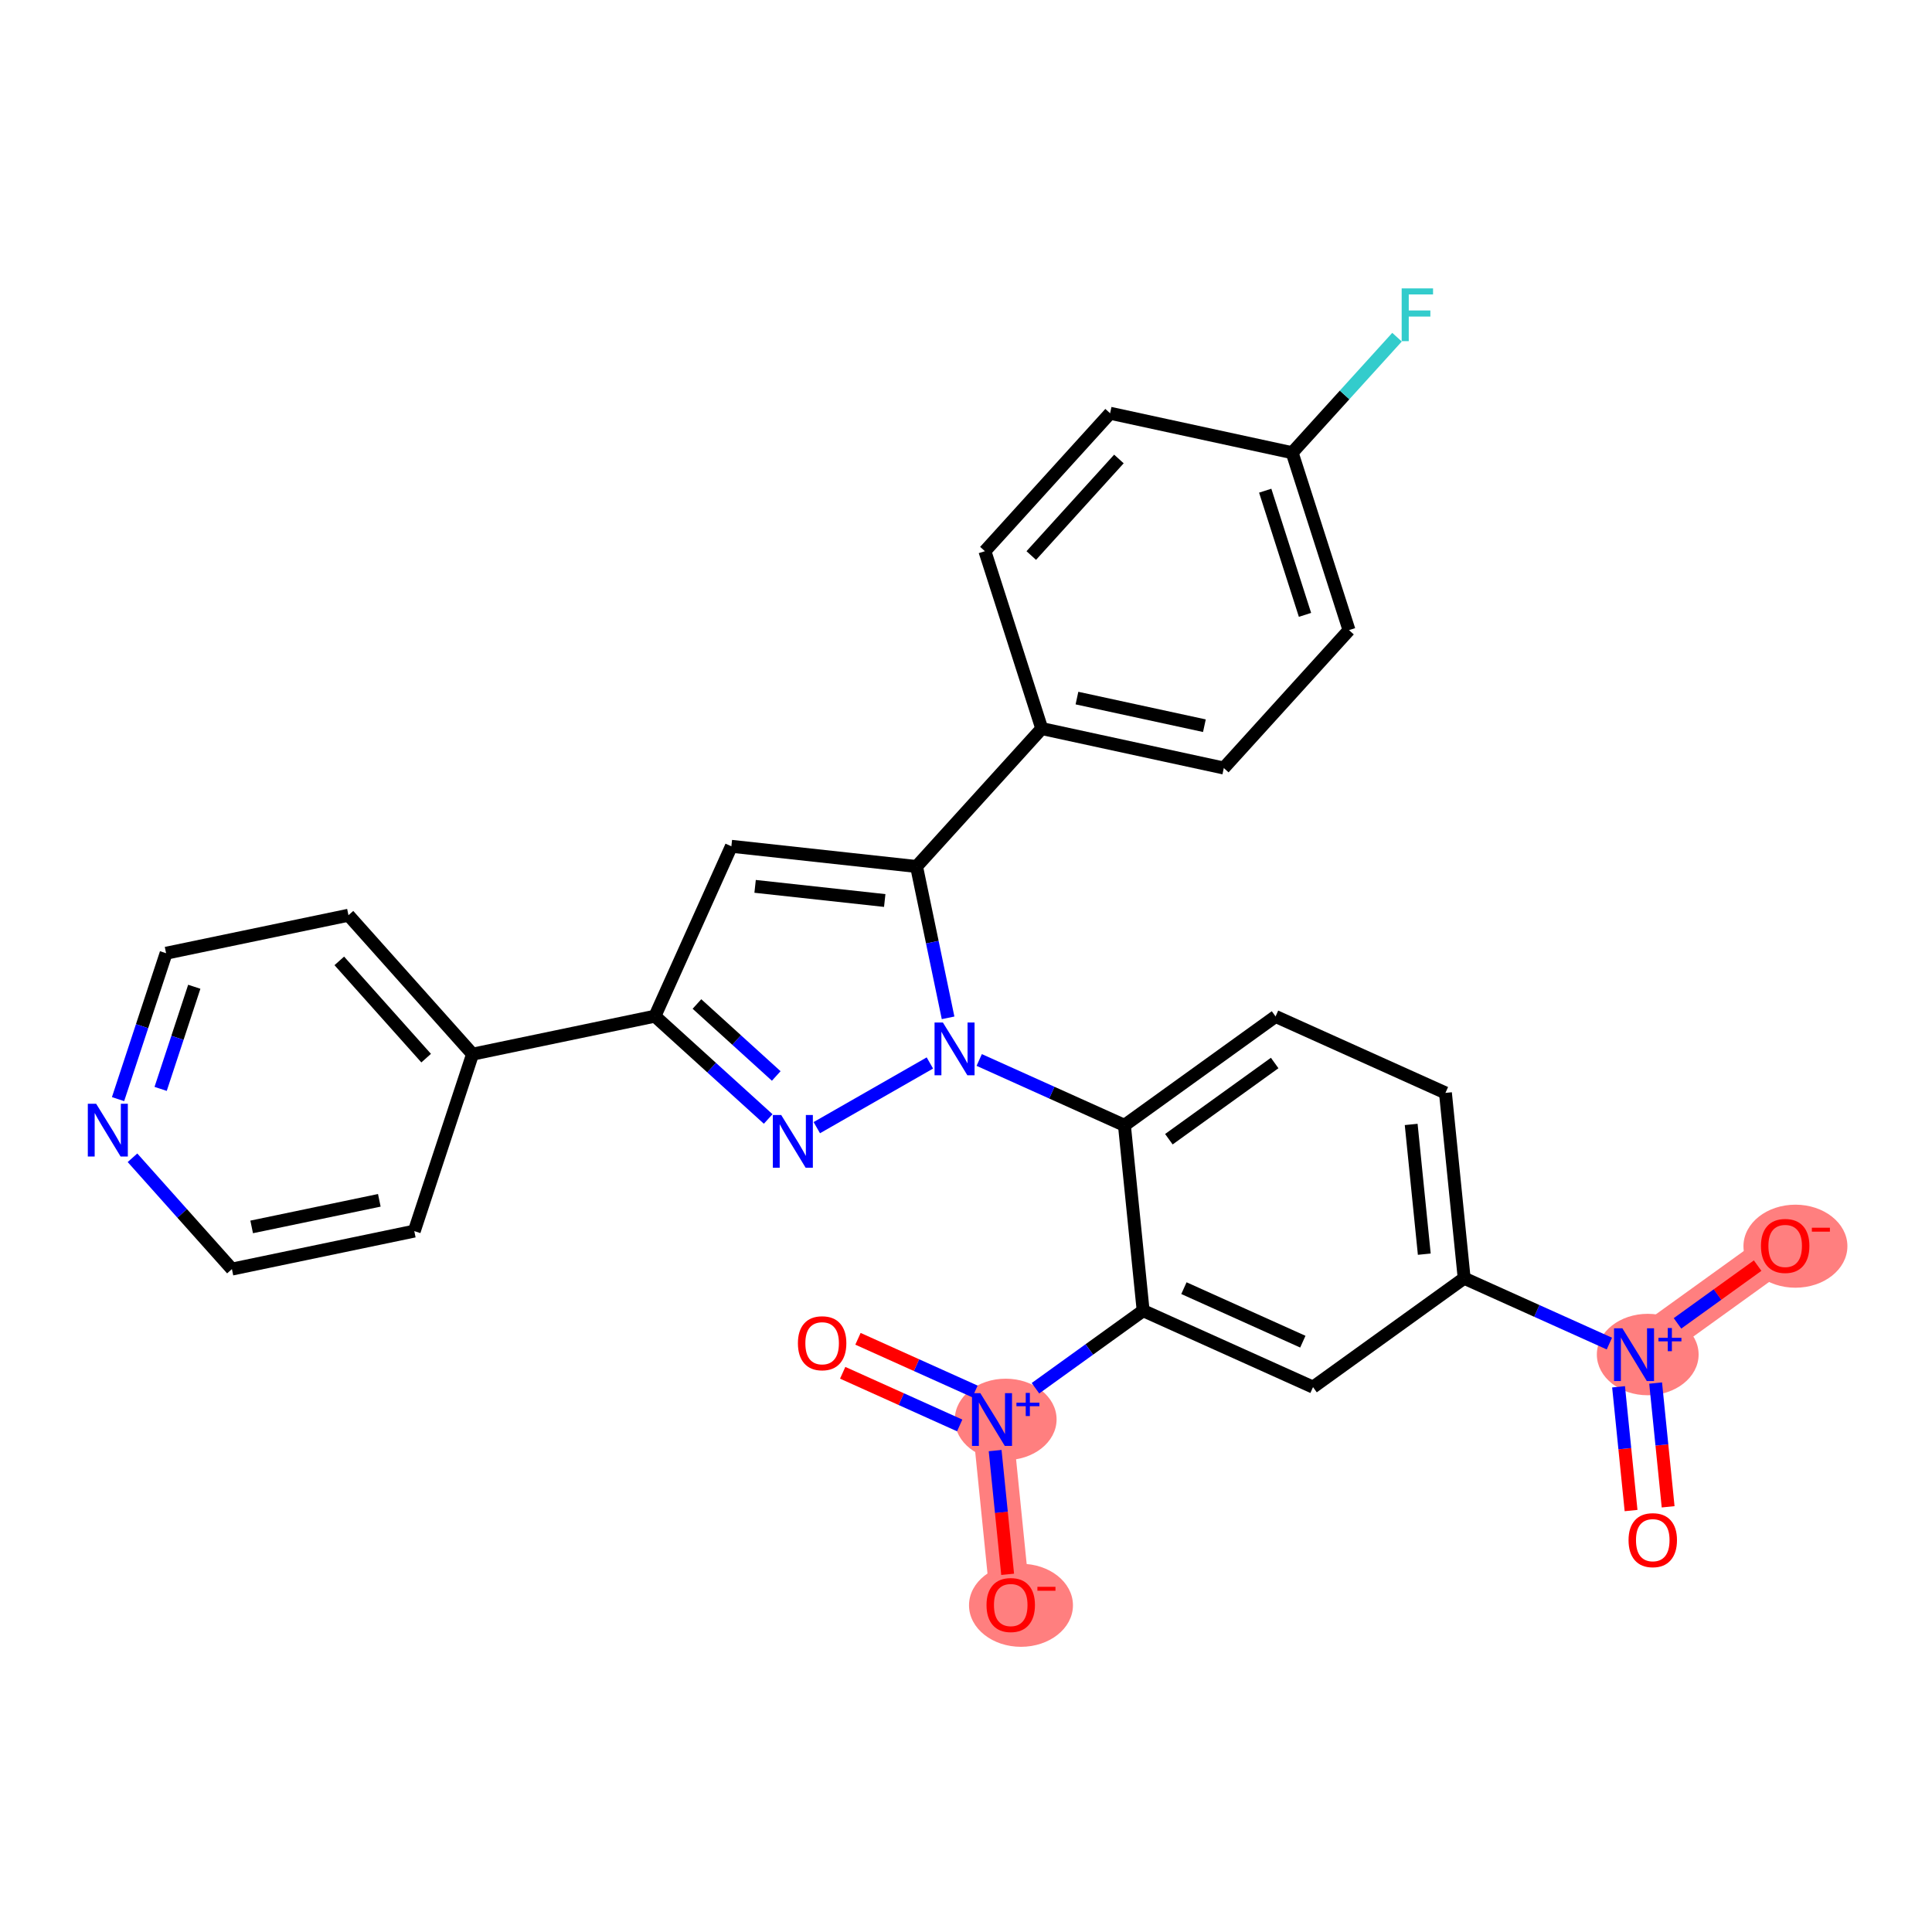 <?xml version='1.0' encoding='iso-8859-1'?>
<svg version='1.1' baseProfile='full'
              xmlns='http://www.w3.org/2000/svg'
                      xmlns:rdkit='http://www.rdkit.org/xml'
                      xmlns:xlink='http://www.w3.org/1999/xlink'
                  xml:space='preserve'
width='300px' height='300px' viewBox='0 0 300 300'>
<!-- END OF HEADER -->
<rect style='opacity:1.0;fill:#FFFFFF;stroke:none' width='300' height='300' x='0' y='0'> </rect>
<rect style='opacity:1.0;fill:#FFFFFF;stroke:none' width='300' height='300' x='0' y='0'> </rect>
<path d='M 253.732,210.353 L 277.202,193.445' style='fill:none;fill-rule:evenodd;stroke:#FF7F7F;stroke-width:6.2px;stroke-linecap:butt;stroke-linejoin:miter;stroke-opacity:1' />
<path d='M 154.038,220.427 L 156.946,249.206' style='fill:none;fill-rule:evenodd;stroke:#FF7F7F;stroke-width:6.2px;stroke-linecap:butt;stroke-linejoin:miter;stroke-opacity:1' />
<ellipse cx='255.859' cy='210.332' rx='7.401' ry='5.823'  style='fill:#FF7F7F;fill-rule:evenodd;stroke:#FF7F7F;stroke-width:1.0px;stroke-linecap:butt;stroke-linejoin:miter;stroke-opacity:1' />
<ellipse cx='278.794' cy='193.509' rx='7.57' ry='5.948'  style='fill:#FF7F7F;fill-rule:evenodd;stroke:#FF7F7F;stroke-width:1.0px;stroke-linecap:butt;stroke-linejoin:miter;stroke-opacity:1' />
<ellipse cx='156.165' cy='220.405' rx='7.401' ry='5.823'  style='fill:#FF7F7F;fill-rule:evenodd;stroke:#FF7F7F;stroke-width:1.0px;stroke-linecap:butt;stroke-linejoin:miter;stroke-opacity:1' />
<ellipse cx='158.538' cy='249.27' rx='7.57' ry='5.948'  style='fill:#FF7F7F;fill-rule:evenodd;stroke:#FF7F7F;stroke-width:1.0px;stroke-linecap:butt;stroke-linejoin:miter;stroke-opacity:1' />
<path class='bond-0 atom-0 atom-1' d='M 259.027,233.976 L 258.056,224.368' style='fill:none;fill-rule:evenodd;stroke:#FF0000;stroke-width:2.0px;stroke-linecap:butt;stroke-linejoin:miter;stroke-opacity:1' />
<path class='bond-0 atom-0 atom-1' d='M 258.056,224.368 L 257.085,214.759' style='fill:none;fill-rule:evenodd;stroke:#0000FF;stroke-width:2.0px;stroke-linecap:butt;stroke-linejoin:miter;stroke-opacity:1' />
<path class='bond-0 atom-0 atom-1' d='M 253.271,234.558 L 252.3,224.949' style='fill:none;fill-rule:evenodd;stroke:#FF0000;stroke-width:2.0px;stroke-linecap:butt;stroke-linejoin:miter;stroke-opacity:1' />
<path class='bond-0 atom-0 atom-1' d='M 252.3,224.949 L 251.329,215.341' style='fill:none;fill-rule:evenodd;stroke:#0000FF;stroke-width:2.0px;stroke-linecap:butt;stroke-linejoin:miter;stroke-opacity:1' />
<path class='bond-1 atom-1 atom-2' d='M 260.481,205.491 L 266.704,201.008' style='fill:none;fill-rule:evenodd;stroke:#0000FF;stroke-width:2.0px;stroke-linecap:butt;stroke-linejoin:miter;stroke-opacity:1' />
<path class='bond-1 atom-1 atom-2' d='M 266.704,201.008 L 272.926,196.525' style='fill:none;fill-rule:evenodd;stroke:#FF0000;stroke-width:2.0px;stroke-linecap:butt;stroke-linejoin:miter;stroke-opacity:1' />
<path class='bond-2 atom-1 atom-3' d='M 249.903,208.63 L 238.629,203.556' style='fill:none;fill-rule:evenodd;stroke:#0000FF;stroke-width:2.0px;stroke-linecap:butt;stroke-linejoin:miter;stroke-opacity:1' />
<path class='bond-2 atom-1 atom-3' d='M 238.629,203.556 L 227.355,198.482' style='fill:none;fill-rule:evenodd;stroke:#000000;stroke-width:2.0px;stroke-linecap:butt;stroke-linejoin:miter;stroke-opacity:1' />
<path class='bond-3 atom-3 atom-4' d='M 227.355,198.482 L 224.447,169.703' style='fill:none;fill-rule:evenodd;stroke:#000000;stroke-width:2.0px;stroke-linecap:butt;stroke-linejoin:miter;stroke-opacity:1' />
<path class='bond-3 atom-3 atom-4' d='M 221.163,194.747 L 219.127,174.601' style='fill:none;fill-rule:evenodd;stroke:#000000;stroke-width:2.0px;stroke-linecap:butt;stroke-linejoin:miter;stroke-opacity:1' />
<path class='bond-29 atom-29 atom-3' d='M 203.885,215.39 L 227.355,198.482' style='fill:none;fill-rule:evenodd;stroke:#000000;stroke-width:2.0px;stroke-linecap:butt;stroke-linejoin:miter;stroke-opacity:1' />
<path class='bond-4 atom-4 atom-5' d='M 224.447,169.703 L 198.069,157.832' style='fill:none;fill-rule:evenodd;stroke:#000000;stroke-width:2.0px;stroke-linecap:butt;stroke-linejoin:miter;stroke-opacity:1' />
<path class='bond-5 atom-5 atom-6' d='M 198.069,157.832 L 174.6,174.74' style='fill:none;fill-rule:evenodd;stroke:#000000;stroke-width:2.0px;stroke-linecap:butt;stroke-linejoin:miter;stroke-opacity:1' />
<path class='bond-5 atom-5 atom-6' d='M 197.93,165.062 L 181.502,176.897' style='fill:none;fill-rule:evenodd;stroke:#000000;stroke-width:2.0px;stroke-linecap:butt;stroke-linejoin:miter;stroke-opacity:1' />
<path class='bond-6 atom-6 atom-7' d='M 174.6,174.74 L 163.326,169.666' style='fill:none;fill-rule:evenodd;stroke:#000000;stroke-width:2.0px;stroke-linecap:butt;stroke-linejoin:miter;stroke-opacity:1' />
<path class='bond-6 atom-6 atom-7' d='M 163.326,169.666 L 152.052,164.592' style='fill:none;fill-rule:evenodd;stroke:#0000FF;stroke-width:2.0px;stroke-linecap:butt;stroke-linejoin:miter;stroke-opacity:1' />
<path class='bond-24 atom-6 atom-25' d='M 174.6,174.74 L 177.508,203.519' style='fill:none;fill-rule:evenodd;stroke:#000000;stroke-width:2.0px;stroke-linecap:butt;stroke-linejoin:miter;stroke-opacity:1' />
<path class='bond-7 atom-7 atom-8' d='M 144.392,165.059 L 126.833,175.103' style='fill:none;fill-rule:evenodd;stroke:#0000FF;stroke-width:2.0px;stroke-linecap:butt;stroke-linejoin:miter;stroke-opacity:1' />
<path class='bond-30 atom-17 atom-7' d='M 142.322,134.551 L 144.77,146.3' style='fill:none;fill-rule:evenodd;stroke:#000000;stroke-width:2.0px;stroke-linecap:butt;stroke-linejoin:miter;stroke-opacity:1' />
<path class='bond-30 atom-17 atom-7' d='M 144.77,146.3 L 147.218,158.049' style='fill:none;fill-rule:evenodd;stroke:#0000FF;stroke-width:2.0px;stroke-linecap:butt;stroke-linejoin:miter;stroke-opacity:1' />
<path class='bond-8 atom-8 atom-9' d='M 119.284,173.754 L 110.49,165.772' style='fill:none;fill-rule:evenodd;stroke:#0000FF;stroke-width:2.0px;stroke-linecap:butt;stroke-linejoin:miter;stroke-opacity:1' />
<path class='bond-8 atom-8 atom-9' d='M 110.49,165.772 L 101.696,157.789' style='fill:none;fill-rule:evenodd;stroke:#000000;stroke-width:2.0px;stroke-linecap:butt;stroke-linejoin:miter;stroke-opacity:1' />
<path class='bond-8 atom-8 atom-9' d='M 120.534,167.076 L 114.378,161.488' style='fill:none;fill-rule:evenodd;stroke:#0000FF;stroke-width:2.0px;stroke-linecap:butt;stroke-linejoin:miter;stroke-opacity:1' />
<path class='bond-8 atom-8 atom-9' d='M 114.378,161.488 L 108.222,155.9' style='fill:none;fill-rule:evenodd;stroke:#000000;stroke-width:2.0px;stroke-linecap:butt;stroke-linejoin:miter;stroke-opacity:1' />
<path class='bond-9 atom-9 atom-10' d='M 101.696,157.789 L 73.378,163.69' style='fill:none;fill-rule:evenodd;stroke:#000000;stroke-width:2.0px;stroke-linecap:butt;stroke-linejoin:miter;stroke-opacity:1' />
<path class='bond-15 atom-9 atom-16' d='M 101.696,157.789 L 113.567,131.412' style='fill:none;fill-rule:evenodd;stroke:#000000;stroke-width:2.0px;stroke-linecap:butt;stroke-linejoin:miter;stroke-opacity:1' />
<path class='bond-10 atom-10 atom-11' d='M 73.378,163.69 L 54.109,142.116' style='fill:none;fill-rule:evenodd;stroke:#000000;stroke-width:2.0px;stroke-linecap:butt;stroke-linejoin:miter;stroke-opacity:1' />
<path class='bond-10 atom-10 atom-11' d='M 66.173,164.307 L 52.685,149.206' style='fill:none;fill-rule:evenodd;stroke:#000000;stroke-width:2.0px;stroke-linecap:butt;stroke-linejoin:miter;stroke-opacity:1' />
<path class='bond-32 atom-15 atom-10' d='M 64.329,191.164 L 73.378,163.69' style='fill:none;fill-rule:evenodd;stroke:#000000;stroke-width:2.0px;stroke-linecap:butt;stroke-linejoin:miter;stroke-opacity:1' />
<path class='bond-11 atom-11 atom-12' d='M 54.109,142.116 L 25.792,148.016' style='fill:none;fill-rule:evenodd;stroke:#000000;stroke-width:2.0px;stroke-linecap:butt;stroke-linejoin:miter;stroke-opacity:1' />
<path class='bond-12 atom-12 atom-13' d='M 25.792,148.016 L 22.061,159.344' style='fill:none;fill-rule:evenodd;stroke:#000000;stroke-width:2.0px;stroke-linecap:butt;stroke-linejoin:miter;stroke-opacity:1' />
<path class='bond-12 atom-12 atom-13' d='M 22.061,159.344 L 18.33,170.671' style='fill:none;fill-rule:evenodd;stroke:#0000FF;stroke-width:2.0px;stroke-linecap:butt;stroke-linejoin:miter;stroke-opacity:1' />
<path class='bond-12 atom-12 atom-13' d='M 30.168,153.224 L 27.556,161.154' style='fill:none;fill-rule:evenodd;stroke:#000000;stroke-width:2.0px;stroke-linecap:butt;stroke-linejoin:miter;stroke-opacity:1' />
<path class='bond-12 atom-12 atom-13' d='M 27.556,161.154 L 24.944,169.083' style='fill:none;fill-rule:evenodd;stroke:#0000FF;stroke-width:2.0px;stroke-linecap:butt;stroke-linejoin:miter;stroke-opacity:1' />
<path class='bond-13 atom-13 atom-14' d='M 20.573,179.778 L 28.292,188.421' style='fill:none;fill-rule:evenodd;stroke:#0000FF;stroke-width:2.0px;stroke-linecap:butt;stroke-linejoin:miter;stroke-opacity:1' />
<path class='bond-13 atom-13 atom-14' d='M 28.292,188.421 L 36.012,197.064' style='fill:none;fill-rule:evenodd;stroke:#000000;stroke-width:2.0px;stroke-linecap:butt;stroke-linejoin:miter;stroke-opacity:1' />
<path class='bond-14 atom-14 atom-15' d='M 36.012,197.064 L 64.329,191.164' style='fill:none;fill-rule:evenodd;stroke:#000000;stroke-width:2.0px;stroke-linecap:butt;stroke-linejoin:miter;stroke-opacity:1' />
<path class='bond-14 atom-14 atom-15' d='M 39.079,190.515 L 58.901,186.385' style='fill:none;fill-rule:evenodd;stroke:#000000;stroke-width:2.0px;stroke-linecap:butt;stroke-linejoin:miter;stroke-opacity:1' />
<path class='bond-16 atom-16 atom-17' d='M 113.567,131.412 L 142.322,134.551' style='fill:none;fill-rule:evenodd;stroke:#000000;stroke-width:2.0px;stroke-linecap:butt;stroke-linejoin:miter;stroke-opacity:1' />
<path class='bond-16 atom-16 atom-17' d='M 117.252,137.634 L 137.381,139.831' style='fill:none;fill-rule:evenodd;stroke:#000000;stroke-width:2.0px;stroke-linecap:butt;stroke-linejoin:miter;stroke-opacity:1' />
<path class='bond-17 atom-17 atom-18' d='M 142.322,134.551 L 161.763,113.133' style='fill:none;fill-rule:evenodd;stroke:#000000;stroke-width:2.0px;stroke-linecap:butt;stroke-linejoin:miter;stroke-opacity:1' />
<path class='bond-18 atom-18 atom-19' d='M 161.763,113.133 L 190.032,119.26' style='fill:none;fill-rule:evenodd;stroke:#000000;stroke-width:2.0px;stroke-linecap:butt;stroke-linejoin:miter;stroke-opacity:1' />
<path class='bond-18 atom-18 atom-19' d='M 167.229,108.398 L 187.018,112.687' style='fill:none;fill-rule:evenodd;stroke:#000000;stroke-width:2.0px;stroke-linecap:butt;stroke-linejoin:miter;stroke-opacity:1' />
<path class='bond-31 atom-24 atom-18' d='M 152.935,85.587 L 161.763,113.133' style='fill:none;fill-rule:evenodd;stroke:#000000;stroke-width:2.0px;stroke-linecap:butt;stroke-linejoin:miter;stroke-opacity:1' />
<path class='bond-19 atom-19 atom-20' d='M 190.032,119.26 L 209.474,97.842' style='fill:none;fill-rule:evenodd;stroke:#000000;stroke-width:2.0px;stroke-linecap:butt;stroke-linejoin:miter;stroke-opacity:1' />
<path class='bond-20 atom-20 atom-21' d='M 209.474,97.842 L 200.646,70.296' style='fill:none;fill-rule:evenodd;stroke:#000000;stroke-width:2.0px;stroke-linecap:butt;stroke-linejoin:miter;stroke-opacity:1' />
<path class='bond-20 atom-20 atom-21' d='M 202.64,95.476 L 196.461,76.194' style='fill:none;fill-rule:evenodd;stroke:#000000;stroke-width:2.0px;stroke-linecap:butt;stroke-linejoin:miter;stroke-opacity:1' />
<path class='bond-21 atom-21 atom-22' d='M 200.646,70.296 L 208.787,61.327' style='fill:none;fill-rule:evenodd;stroke:#000000;stroke-width:2.0px;stroke-linecap:butt;stroke-linejoin:miter;stroke-opacity:1' />
<path class='bond-21 atom-21 atom-22' d='M 208.787,61.327 L 216.928,52.358' style='fill:none;fill-rule:evenodd;stroke:#33CCCC;stroke-width:2.0px;stroke-linecap:butt;stroke-linejoin:miter;stroke-opacity:1' />
<path class='bond-22 atom-21 atom-23' d='M 200.646,70.296 L 172.376,64.169' style='fill:none;fill-rule:evenodd;stroke:#000000;stroke-width:2.0px;stroke-linecap:butt;stroke-linejoin:miter;stroke-opacity:1' />
<path class='bond-23 atom-23 atom-24' d='M 172.376,64.169 L 152.935,85.587' style='fill:none;fill-rule:evenodd;stroke:#000000;stroke-width:2.0px;stroke-linecap:butt;stroke-linejoin:miter;stroke-opacity:1' />
<path class='bond-23 atom-23 atom-24' d='M 173.744,71.27 L 160.135,86.263' style='fill:none;fill-rule:evenodd;stroke:#000000;stroke-width:2.0px;stroke-linecap:butt;stroke-linejoin:miter;stroke-opacity:1' />
<path class='bond-25 atom-25 atom-26' d='M 177.508,203.519 L 169.147,209.542' style='fill:none;fill-rule:evenodd;stroke:#000000;stroke-width:2.0px;stroke-linecap:butt;stroke-linejoin:miter;stroke-opacity:1' />
<path class='bond-25 atom-25 atom-26' d='M 169.147,209.542 L 160.787,215.565' style='fill:none;fill-rule:evenodd;stroke:#0000FF;stroke-width:2.0px;stroke-linecap:butt;stroke-linejoin:miter;stroke-opacity:1' />
<path class='bond-28 atom-25 atom-29' d='M 177.508,203.519 L 203.885,215.39' style='fill:none;fill-rule:evenodd;stroke:#000000;stroke-width:2.0px;stroke-linecap:butt;stroke-linejoin:miter;stroke-opacity:1' />
<path class='bond-28 atom-25 atom-29' d='M 183.839,200.024 L 202.303,208.334' style='fill:none;fill-rule:evenodd;stroke:#000000;stroke-width:2.0px;stroke-linecap:butt;stroke-linejoin:miter;stroke-opacity:1' />
<path class='bond-26 atom-26 atom-27' d='M 151.396,216.065 L 142.311,211.977' style='fill:none;fill-rule:evenodd;stroke:#0000FF;stroke-width:2.0px;stroke-linecap:butt;stroke-linejoin:miter;stroke-opacity:1' />
<path class='bond-26 atom-26 atom-27' d='M 142.311,211.977 L 133.226,207.888' style='fill:none;fill-rule:evenodd;stroke:#FF0000;stroke-width:2.0px;stroke-linecap:butt;stroke-linejoin:miter;stroke-opacity:1' />
<path class='bond-26 atom-26 atom-27' d='M 149.021,221.341 L 139.937,217.252' style='fill:none;fill-rule:evenodd;stroke:#0000FF;stroke-width:2.0px;stroke-linecap:butt;stroke-linejoin:miter;stroke-opacity:1' />
<path class='bond-26 atom-26 atom-27' d='M 139.937,217.252 L 130.852,213.164' style='fill:none;fill-rule:evenodd;stroke:#FF0000;stroke-width:2.0px;stroke-linecap:butt;stroke-linejoin:miter;stroke-opacity:1' />
<path class='bond-27 atom-26 atom-28' d='M 154.525,225.246 L 155.496,234.854' style='fill:none;fill-rule:evenodd;stroke:#0000FF;stroke-width:2.0px;stroke-linecap:butt;stroke-linejoin:miter;stroke-opacity:1' />
<path class='bond-27 atom-26 atom-28' d='M 155.496,234.854 L 156.467,244.462' style='fill:none;fill-rule:evenodd;stroke:#FF0000;stroke-width:2.0px;stroke-linecap:butt;stroke-linejoin:miter;stroke-opacity:1' />
<path  class='atom-0' d='M 252.88 239.156
Q 252.88 237.189, 253.852 236.089
Q 254.824 234.99, 256.64 234.99
Q 258.457 234.99, 259.429 236.089
Q 260.401 237.189, 260.401 239.156
Q 260.401 241.146, 259.417 242.279
Q 258.434 243.402, 256.64 243.402
Q 254.835 243.402, 253.852 242.279
Q 252.88 241.157, 252.88 239.156
M 256.64 242.476
Q 257.89 242.476, 258.561 241.643
Q 259.244 240.798, 259.244 239.156
Q 259.244 237.547, 258.561 236.737
Q 257.89 235.916, 256.64 235.916
Q 255.391 235.916, 254.708 236.726
Q 254.037 237.536, 254.037 239.156
Q 254.037 240.81, 254.708 241.643
Q 255.391 242.476, 256.64 242.476
' fill='#FF0000'/>
<path  class='atom-1' d='M 251.922 206.257
L 254.606 210.596
Q 254.872 211.024, 255.3 211.799
Q 255.728 212.575, 255.751 212.621
L 255.751 206.257
L 256.839 206.257
L 256.839 214.449
L 255.717 214.449
L 252.836 209.705
Q 252.5 209.15, 252.141 208.513
Q 251.794 207.877, 251.69 207.68
L 251.69 214.449
L 250.626 214.449
L 250.626 206.257
L 251.922 206.257
' fill='#0000FF'/>
<path  class='atom-1' d='M 257.526 207.734
L 258.969 207.734
L 258.969 206.214
L 259.611 206.214
L 259.611 207.734
L 261.092 207.734
L 261.092 208.284
L 259.611 208.284
L 259.611 209.811
L 258.969 209.811
L 258.969 208.284
L 257.526 208.284
L 257.526 207.734
' fill='#0000FF'/>
<path  class='atom-2' d='M 273.441 193.468
Q 273.441 191.501, 274.413 190.402
Q 275.385 189.303, 277.202 189.303
Q 279.018 189.303, 279.99 190.402
Q 280.962 191.501, 280.962 193.468
Q 280.962 195.458, 279.979 196.592
Q 278.995 197.715, 277.202 197.715
Q 275.397 197.715, 274.413 196.592
Q 273.441 195.47, 273.441 193.468
M 277.202 196.789
Q 278.451 196.789, 279.122 195.956
Q 279.805 195.111, 279.805 193.468
Q 279.805 191.86, 279.122 191.05
Q 278.451 190.229, 277.202 190.229
Q 275.952 190.229, 275.27 191.039
Q 274.598 191.848, 274.598 193.468
Q 274.598 195.123, 275.27 195.956
Q 275.952 196.789, 277.202 196.789
' fill='#FF0000'/>
<path  class='atom-2' d='M 281.344 190.64
L 284.147 190.64
L 284.147 191.251
L 281.344 191.251
L 281.344 190.64
' fill='#FF0000'/>
<path  class='atom-7' d='M 146.411 158.773
L 149.096 163.111
Q 149.362 163.539, 149.79 164.315
Q 150.218 165.09, 150.241 165.136
L 150.241 158.773
L 151.329 158.773
L 151.329 166.964
L 150.206 166.964
L 147.325 162.22
Q 146.99 161.665, 146.631 161.029
Q 146.284 160.392, 146.18 160.196
L 146.18 166.964
L 145.116 166.964
L 145.116 158.773
L 146.411 158.773
' fill='#0000FF'/>
<path  class='atom-8' d='M 121.303 173.135
L 123.987 177.474
Q 124.254 177.902, 124.682 178.677
Q 125.11 179.452, 125.133 179.498
L 125.133 173.135
L 126.22 173.135
L 126.22 181.326
L 125.098 181.326
L 122.217 176.583
Q 121.882 176.027, 121.523 175.391
Q 121.176 174.755, 121.072 174.558
L 121.072 181.326
L 120.007 181.326
L 120.007 173.135
L 121.303 173.135
' fill='#0000FF'/>
<path  class='atom-13' d='M 14.932 171.394
L 17.616 175.733
Q 17.883 176.161, 18.311 176.937
Q 18.739 177.712, 18.762 177.758
L 18.762 171.394
L 19.85 171.394
L 19.85 179.586
L 18.727 179.586
L 15.846 174.842
Q 15.511 174.287, 15.152 173.651
Q 14.805 173.014, 14.701 172.818
L 14.701 179.586
L 13.636 179.586
L 13.636 171.394
L 14.932 171.394
' fill='#0000FF'/>
<path  class='atom-22' d='M 217.651 44.782
L 222.523 44.782
L 222.523 45.72
L 218.751 45.72
L 218.751 48.207
L 222.106 48.207
L 222.106 49.156
L 218.751 49.156
L 218.751 52.974
L 217.651 52.974
L 217.651 44.782
' fill='#33CCCC'/>
<path  class='atom-26' d='M 152.227 216.331
L 154.912 220.67
Q 155.178 221.098, 155.606 221.873
Q 156.034 222.648, 156.057 222.695
L 156.057 216.331
L 157.145 216.331
L 157.145 224.523
L 156.023 224.523
L 153.142 219.779
Q 152.806 219.224, 152.447 218.587
Q 152.1 217.951, 151.996 217.754
L 151.996 224.523
L 150.932 224.523
L 150.932 216.331
L 152.227 216.331
' fill='#0000FF'/>
<path  class='atom-26' d='M 157.832 217.808
L 159.275 217.808
L 159.275 216.288
L 159.917 216.288
L 159.917 217.808
L 161.398 217.808
L 161.398 218.357
L 159.917 218.357
L 159.917 219.885
L 159.275 219.885
L 159.275 218.357
L 157.832 218.357
L 157.832 217.808
' fill='#0000FF'/>
<path  class='atom-27' d='M 123.9 208.579
Q 123.9 206.612, 124.872 205.513
Q 125.844 204.413, 127.661 204.413
Q 129.477 204.413, 130.449 205.513
Q 131.421 206.612, 131.421 208.579
Q 131.421 210.569, 130.438 211.703
Q 129.454 212.825, 127.661 212.825
Q 125.856 212.825, 124.872 211.703
Q 123.9 210.58, 123.9 208.579
M 127.661 211.899
Q 128.91 211.899, 129.581 211.066
Q 130.264 210.222, 130.264 208.579
Q 130.264 206.97, 129.581 206.161
Q 128.91 205.339, 127.661 205.339
Q 126.411 205.339, 125.728 206.149
Q 125.057 206.959, 125.057 208.579
Q 125.057 210.233, 125.728 211.066
Q 126.411 211.899, 127.661 211.899
' fill='#FF0000'/>
<path  class='atom-28' d='M 153.186 249.229
Q 153.186 247.262, 154.158 246.163
Q 155.13 245.064, 156.946 245.064
Q 158.763 245.064, 159.735 246.163
Q 160.707 247.262, 160.707 249.229
Q 160.707 251.219, 159.723 252.353
Q 158.74 253.475, 156.946 253.475
Q 155.141 253.475, 154.158 252.353
Q 153.186 251.231, 153.186 249.229
M 156.946 252.55
Q 158.196 252.55, 158.867 251.717
Q 159.55 250.872, 159.55 249.229
Q 159.55 247.621, 158.867 246.811
Q 158.196 245.989, 156.946 245.989
Q 155.697 245.989, 155.014 246.799
Q 154.343 247.609, 154.343 249.229
Q 154.343 250.884, 155.014 251.717
Q 155.697 252.55, 156.946 252.55
' fill='#FF0000'/>
<path  class='atom-28' d='M 161.088 246.401
L 163.891 246.401
L 163.891 247.012
L 161.088 247.012
L 161.088 246.401
' fill='#FF0000'/>
</svg>
